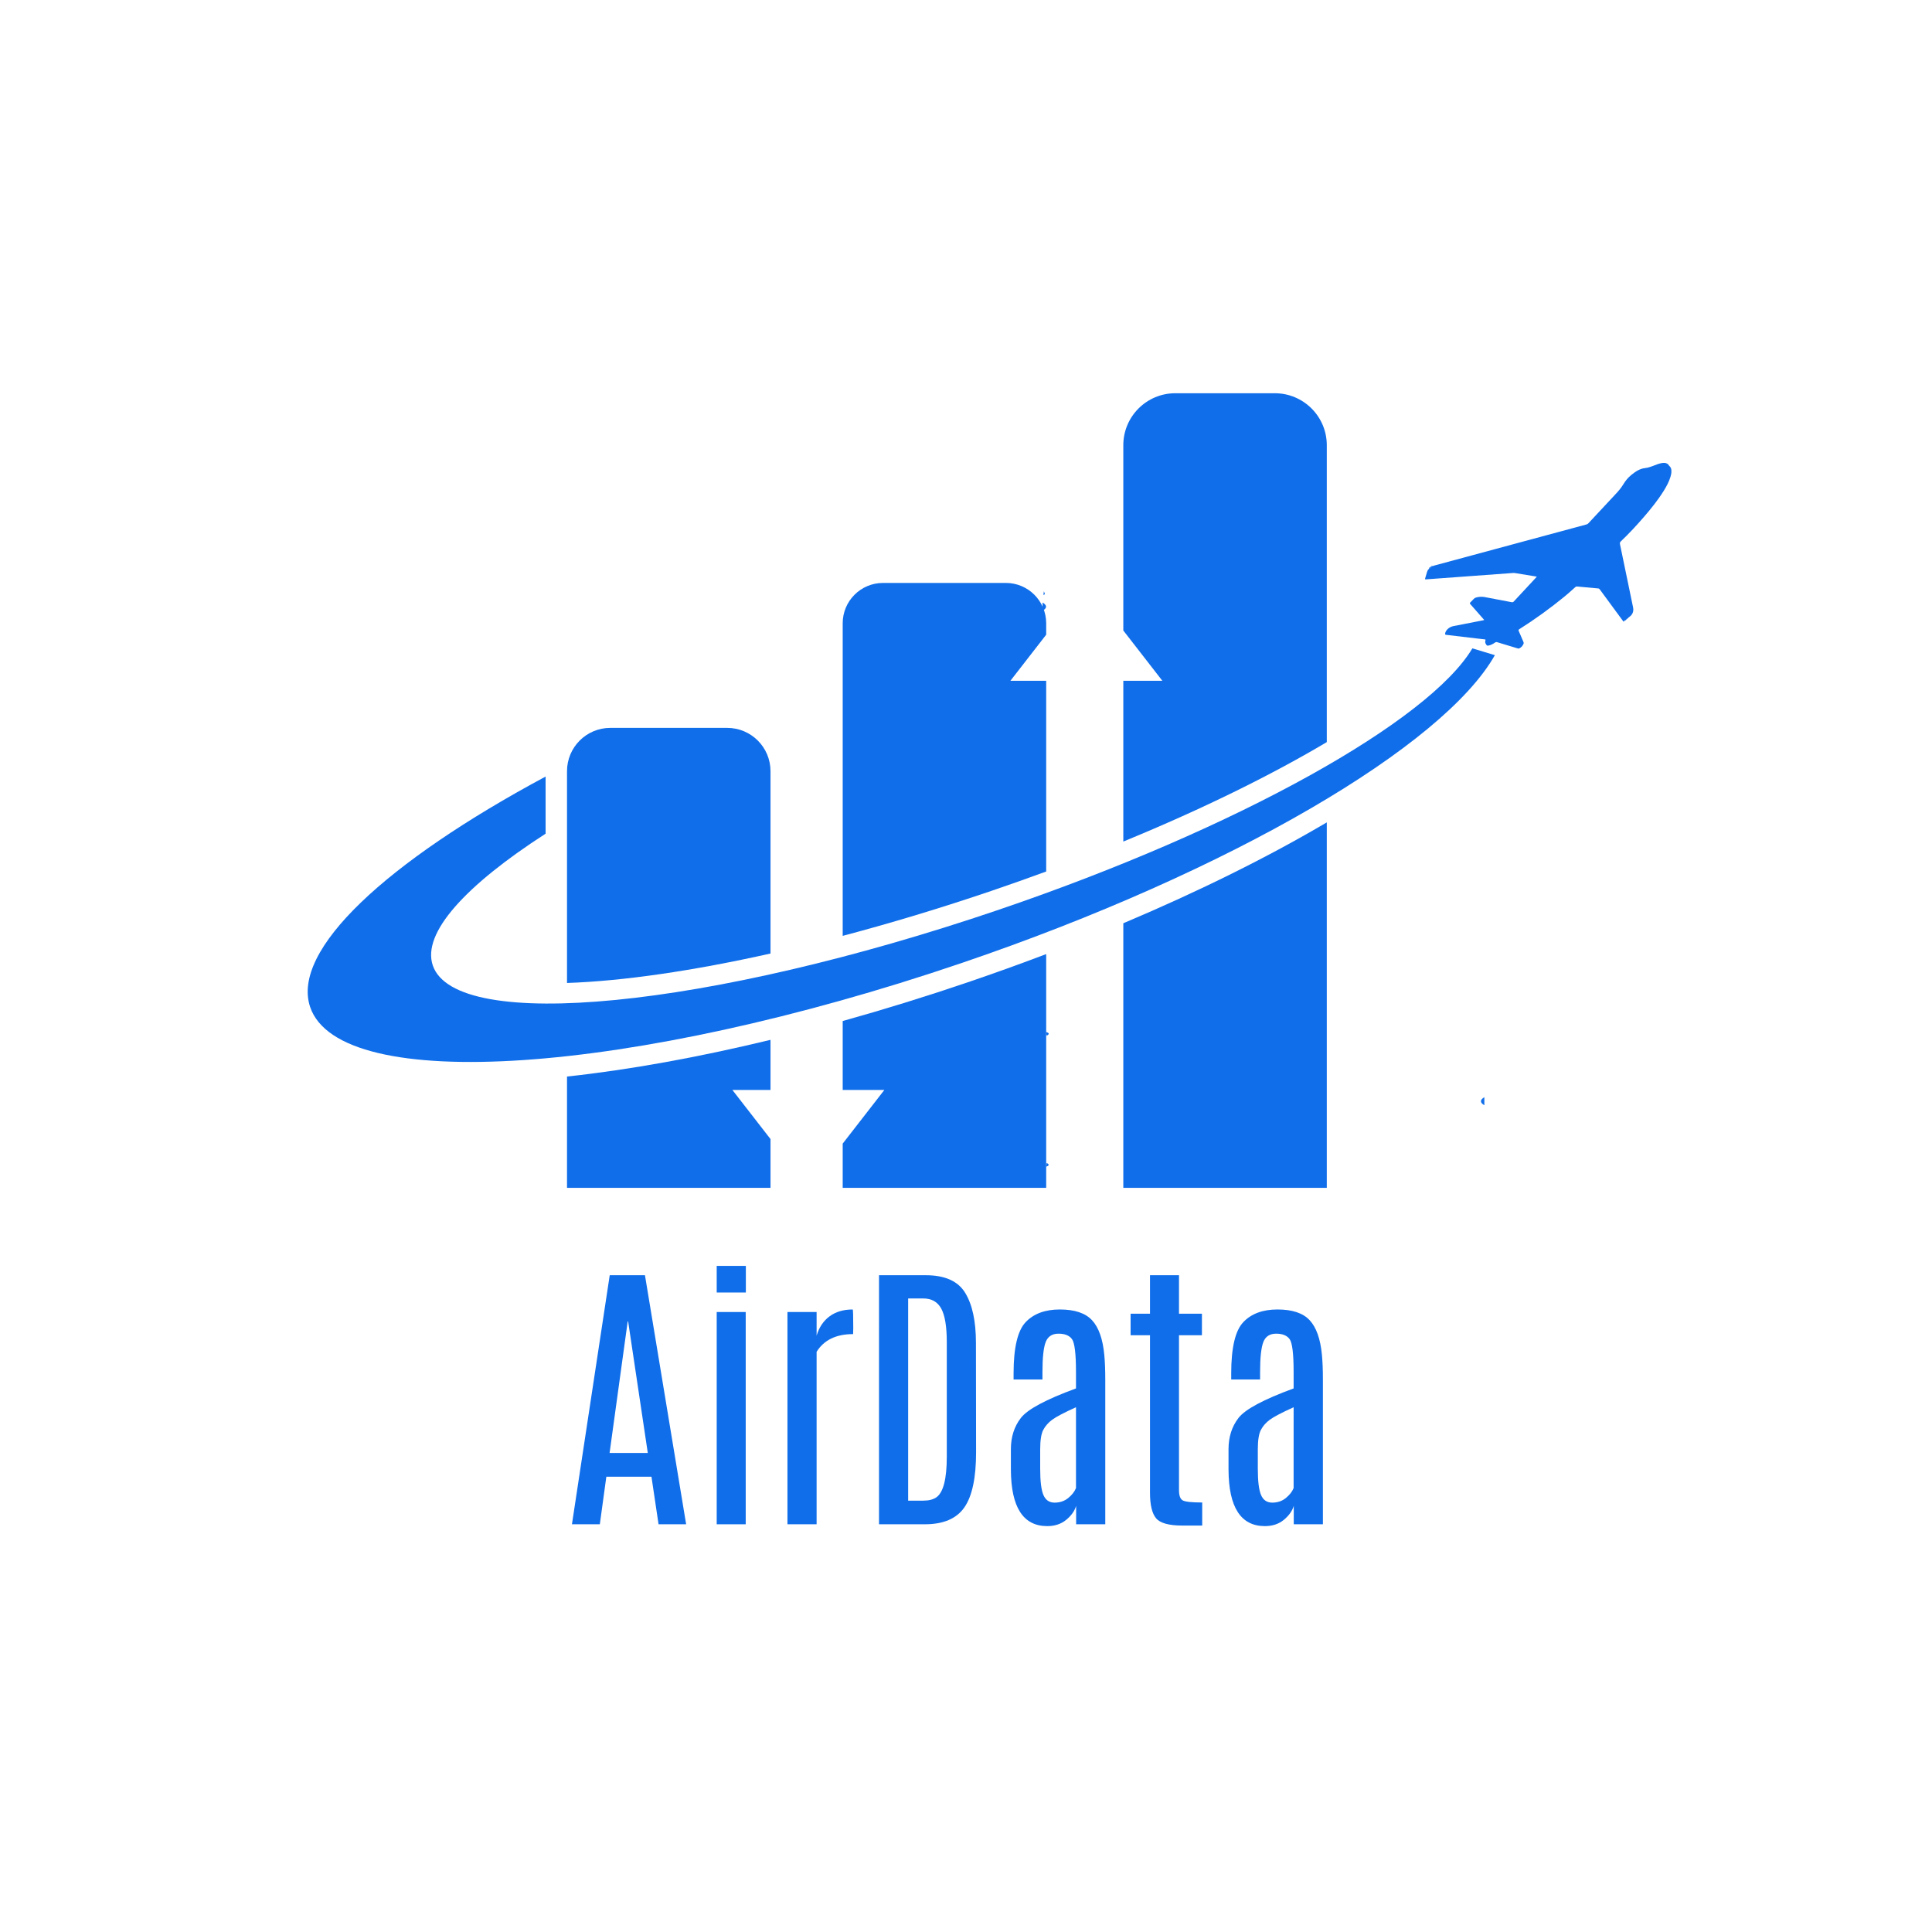 <?xml version="1.0" encoding="utf-8"?>
<!-- Generator: Adobe Illustrator 16.0.3, SVG Export Plug-In . SVG Version: 6.00 Build 0)  -->
<!DOCTYPE svg PUBLIC "-//W3C//DTD SVG 1.1//EN" "http://www.w3.org/Graphics/SVG/1.1/DTD/svg11.dtd">
<svg version="1.1" xmlns="http://www.w3.org/2000/svg" xmlns:xlink="http://www.w3.org/1999/xlink" x="0px" y="0px" width="500px"
	 height="500px" viewBox="0 0 500 500" enable-background="new 0 0 500 500" xml:space="preserve">
<g id="Background" display="none">
	<radialGradient id="SVGID_1_" cx="250" cy="250" r="445.493" gradientUnits="userSpaceOnUse">
		<stop  offset="0.003" style="stop-color:#FFFFFF"/>
		<stop  offset="0.256" style="stop-color:#FBFBFB"/>
		<stop  offset="0.522" style="stop-color:#EEEEEE"/>
		<stop  offset="0.794" style="stop-color:#D9D9D9"/>
		<stop  offset="1" style="stop-color:#C4C4C4"/>
	</radialGradient>
	<rect display="inline" fill="url(#SVGID_1_)" width="500" height="500"/>
</g>
<g id="Objects">
	<g>
		<path fill="#106EEA" d="M199.404,246.772V199.58c0-6.188-5.016-11.203-11.203-11.203h-30.255c-6.188,0-11.203,5.016-11.203,11.203
			v54.813C161.325,253.898,179.445,251.239,199.404,246.772z"/>
		<path fill="#106EEA" d="M290.712,238.937v68.471h52.661v-94.576C328.236,221.756,310.401,230.625,290.712,238.937z"/>
	</g>
	<path fill="#106EEA" d="M189.539,282.078h9.865V269.11c-18.801,4.55-36.631,7.771-52.661,9.496v28.801h52.661v-12.624
		L189.539,282.078z"/>
	<path fill="#106EEA" d="M250.458,254.218c-10.908,3.707-21.742,7.054-32.368,10.021v17.84h10.781l-10.781,13.886v11.443h52.661
		v-60.49C264.132,249.428,257.365,251.869,250.458,254.218z"/>
	<path fill="#106EEA" d="M261.489,176.192l9.262-11.93v-2.96c0-5.766-4.674-10.439-10.438-10.439h-31.783
		c-5.766,0-10.439,4.673-10.439,10.439v80.898c12.493-3.306,25.453-7.213,38.524-11.656c4.835-1.644,9.543-3.313,14.137-5.001
		v-49.351H261.489z"/>
	<path fill="#106EEA" d="M290.712,115.226v47.946l10.109,13.021h-10.109v41.601c20.997-8.622,38.742-17.465,52.661-25.737v-76.83
		c0-7.432-6.025-13.457-13.457-13.457h-25.748C296.736,101.77,290.712,107.794,290.712,115.226z"/>
	<path fill="#106EEA" d="M381.047,167.795c-11.2,18.786-60.367,46.504-122.747,67.708c-74.844,25.44-140.343,31.863-146.297,14.346
		c-2.848-8.377,8.453-20.715,29.196-34.09v-14.786c-41.234,22.124-65.934,44.929-60.926,59.662
		c7.724,22.725,83.164,17.632,168.5-11.374c69.97-23.783,124.854-56.256,138.096-79.707"/>
	<g>
		<path fill-rule="evenodd" clip-rule="evenodd" fill="#106EEA" d="M269.816,155.94c1.209,0.709,1.195,1.419,0,2.129
			C269.816,157.359,269.816,156.65,269.816,155.94z"/>
		<path fill-rule="evenodd" clip-rule="evenodd" fill="#106EEA" d="M384.15,286.047c-1.182-0.699-1.172-1.4,0-2.102
			C384.15,284.646,384.15,285.347,384.15,286.047z"/>
		<path fill-rule="evenodd" clip-rule="evenodd" fill="#106EEA" d="M300.285,302.926c-1.283-0.572-1.322-1.232-0.141-1.979
			C300.191,301.606,300.238,302.266,300.285,302.926z"/>
		<path fill-rule="evenodd" clip-rule="evenodd" fill="#106EEA" d="M270.156,153.032c0.092,0.239,0.211,0.474,0.255,0.721
			c0.01,0.055-0.245,0.158-0.378,0.238C270.074,153.671,270.115,153.352,270.156,153.032z"/>
		<path fill-rule="evenodd" clip-rule="evenodd" fill="#106EEA" d="M270.758,267.066c0.619,0.229,1.013,0.492,0.156,0.959
			C270.742,267.727,270.69,267.406,270.758,267.066z"/>
		<path fill-rule="evenodd" clip-rule="evenodd" fill="#106EEA" d="M300.156,269.044c-0.765-0.374-0.727-0.703,0.055-0.991
			C300.192,268.383,300.174,268.713,300.156,269.044z"/>
		<path fill-rule="evenodd" clip-rule="evenodd" fill="#106EEA" d="M270.868,300.964c0.82,0.425,0.601,0.728-0.113,0.975
			C270.793,301.613,270.83,301.289,270.868,300.964z"/>
	</g>
	<g>
		<path fill-rule="evenodd" clip-rule="evenodd" fill="#106EEA" d="M374.117,164.279c-0.047-0.065-0.096-0.13-0.143-0.195
			c0.055-0.527,0.321-0.94,0.694-1.298c0.442-0.428,0.979-0.656,1.577-0.772c2.454-0.475,4.905-0.956,7.357-1.435
			c0.163-0.033,0.325-0.071,0.509-0.111c-0.06-0.08-0.09-0.131-0.129-0.174c-1.155-1.32-2.31-2.643-3.473-3.957
			c-0.145-0.165-0.153-0.268,0.007-0.421c0.298-0.287,0.583-0.587,0.862-0.891c0.169-0.184,0.363-0.317,0.604-0.383
			c0.738-0.202,1.491-0.263,2.244-0.123c2.33,0.433,4.657,0.877,6.983,1.326c0.233,0.045,0.383,0.007,0.551-0.175
			c1.345-1.461,2.703-2.908,4.057-4.362c0.631-0.677,1.261-1.357,1.915-2.063c-0.134-0.028-0.23-0.051-0.327-0.067
			c-1.742-0.285-3.484-0.569-5.226-0.854c-0.179-0.029-0.355-0.053-0.54-0.04c-3.348,0.248-6.695,0.491-10.042,0.734
			c-4.182,0.305-8.363,0.607-12.544,0.919c-0.256,0.02-0.294-0.036-0.219-0.271c0.178-0.558,0.331-1.122,0.496-1.683
			c0.083-0.286,0.221-0.538,0.453-0.731c0.35-0.185,0.587-0.502,0.896-0.737l0.023-0.018l0.029,0.005
			c0.079,0.061,0.137,0.031,0.183-0.044c0.104-0.036,0.205-0.077,0.312-0.106c3.22-0.87,6.439-1.739,9.659-2.609
			c9.903-2.674,19.804-5.348,29.706-8.02c0.182-0.049,0.325-0.13,0.456-0.27c2.361-2.539,4.723-5.079,7.097-7.607
			c0.733-0.78,1.419-1.585,1.974-2.511c0.554-0.928,1.243-1.764,2.095-2.445c1.045-0.837,2.13-1.598,3.524-1.749
			c0.716-0.076,1.395-0.31,2.065-0.562c0.698-0.263,1.384-0.563,2.12-0.709c0.614-0.122,1.223-0.151,1.754,0.278
			c0.19,0.288,0.431,0.536,0.661,0.792c0.016,0.037,0.032,0.073,0.049,0.11c-0.047,0.058-0.069,0.109,0.036,0.124
			c0.117,0.231,0.127,0.484,0.134,0.734c0.015,0.511-0.09,1.003-0.235,1.488c-0.396,1.326-1.058,2.524-1.786,3.689
			c-1.494,2.391-3.261,4.576-5.099,6.707c-1.886,2.183-3.848,4.295-5.938,6.283c-0.252,0.24-0.316,0.441-0.247,0.777
			c1.137,5.443,2.257,10.889,3.386,16.333c0.223,1.074-0.147,1.894-1.021,2.516c-0.103-0.024-0.149,0.016-0.138,0.122
			c-0.103,0.129-0.223,0.237-0.366,0.317c-0.133,0.008-0.238,0.043-0.223,0.208c-0.058,0.057-0.114,0.113-0.172,0.169
			c-0.254,0.02-0.382,0.213-0.527,0.383c-0.077-0.093-0.158-0.182-0.229-0.279c-1.977-2.689-3.955-5.378-5.931-8.069
			c-0.106-0.145-0.211-0.244-0.409-0.261c-1.826-0.162-3.654-0.333-5.48-0.506c-0.173-0.016-0.302,0.023-0.435,0.143
			c-0.904,0.806-1.794,1.627-2.729,2.394c-3.757,3.078-7.682,5.923-11.787,8.517c-0.205,0.129-0.244,0.233-0.148,0.453
			c0.412,0.931,0.801,1.872,1.206,2.805c0.077,0.177,0.11,0.349,0.036,0.526c-0.211,0.511-0.56,0.902-1.053,1.16
			c-0.178,0.093-0.348,0.057-0.527,0.003c-1.736-0.526-3.475-1.044-5.21-1.576c-0.223-0.068-0.392-0.046-0.585,0.087
			c-0.508,0.353-1.046,0.646-1.661,0.773c-0.181,0.037-0.377,0.062-0.508-0.098c-0.293-0.356-0.484-0.757-0.319-1.228
			c0.076-0.213,0.015-0.253-0.183-0.273c-0.722-0.075-1.442-0.165-2.163-0.25C379.424,164.907,376.771,164.592,374.117,164.279z"/>
		<path fill-rule="evenodd" clip-rule="evenodd" fill="#106EEA" d="M369.786,147.251c0.051-0.079,0.085-0.16,0.039-0.254
			c0.261-0.191,0.52-0.382,0.781-0.574c0.087-0.022,0.064,0.049,0.076,0.09C370.373,146.749,370.136,147.067,369.786,147.251z"/>
		<path fill-rule="evenodd" clip-rule="evenodd" fill="#106EEA" d="M421.114,160.142c-0.042,0.105-0.129,0.161-0.223,0.208
			C420.876,160.185,420.981,160.15,421.114,160.142z"/>
		<path fill-rule="evenodd" clip-rule="evenodd" fill="#106EEA" d="M421.618,159.702c-0.022,0.065-0.069,0.106-0.138,0.122
			C421.469,159.718,421.516,159.678,421.618,159.702z"/>
		<path fill-rule="evenodd" clip-rule="evenodd" fill="#106EEA" d="M370.735,146.501c0.052-0.049,0.114-0.063,0.183-0.044
			C370.872,146.532,370.814,146.562,370.735,146.501z"/>
		<path fill-rule="evenodd" clip-rule="evenodd" fill="#106EEA" d="M432.39,121.051c0.039,0.033,0.059,0.072,0.036,0.124
			C432.32,121.16,432.343,121.109,432.39,121.051z"/>
	</g>
	<g>
		<path fill="#106EEA" d="M157.797,330.029h9.119l10.657,64.453h-7.141l-1.831-12.305h-11.682l-1.685,12.305h-7.214L157.797,330.029
			z M157.761,376.025h9.888l-5.09-34.057h-0.11L157.761,376.025z"/>
		<path fill="#106EEA" d="M185.483,327.613h7.544v6.885h-7.544V327.613z M185.483,339.551h7.507v54.932h-7.507V339.551z"/>
		<path fill="#106EEA" d="M220.676,338.893c0.097,0,0.146,1.586,0.146,4.76l-0.037,1.611c-4.395,0-7.544,1.527-9.448,4.578v44.641
			h-7.544v-54.932h7.544v6.115c0.635-2.146,1.751-3.813,3.351-4.998C216.287,339.484,218.283,338.893,220.676,338.893z"/>
		<path fill="#106EEA" d="M227.487,330.029h12.122c4.931,0,8.325,1.52,10.181,4.561c1.855,3.039,2.783,7.354,2.783,12.945
			l0.037,28.307c0,6.617-1.014,11.379-3.04,14.283c-2.027,2.906-5.433,4.357-10.217,4.357h-11.865V330.029z M245.029,347.352
			c0-4.029-0.476-6.922-1.428-8.68s-2.515-2.637-4.688-2.637h-3.882v52.332h3.882c1.465,0,2.612-0.293,3.442-0.879
			c1.782-1.27,2.673-4.762,2.673-10.475V347.352z"/>
		<path fill="#106EEA" d="M262.314,355.445c0-6.641,1.037-11.061,3.112-13.258s5.029-3.295,8.862-3.295
			c3.832,0,6.61,0.928,8.331,2.783c1.722,1.855,2.777,4.834,3.168,8.936c0.171,1.758,0.257,3.918,0.257,6.48v37.391H278.5v-4.76
			c-0.391,1.318-1.244,2.521-2.563,3.607s-2.955,1.629-4.908,1.629c-6.225,0-9.362-4.857-9.411-14.576v-5.346
			c0-3.15,0.86-5.842,2.582-8.074c1.721-2.234,6.476-4.779,14.264-7.637v-4.248c0-4.711-0.343-7.543-1.025-8.496
			c-0.684-0.951-1.85-1.428-3.497-1.428c-1.648,0-2.753,0.721-3.314,2.16c-0.563,1.441-0.842,4.041-0.842,7.801v1.904h-7.471
			V355.445z M278.464,364.197c-3.076,1.391-5.127,2.467-6.152,3.223c-1.025,0.758-1.801,1.643-2.325,2.654
			c-0.525,1.014-0.787,2.68-0.787,5v5.09c0,3.199,0.279,5.451,0.842,6.756c0.562,1.307,1.525,1.959,2.893,1.959
			s2.539-0.396,3.516-1.189s1.648-1.654,2.015-2.582V364.197z"/>
		<path fill="#106EEA" d="M297.617,330.029h7.507v9.961h5.933v5.566h-5.933v40.1c0,1.418,0.329,2.303,0.989,2.656
			c0.658,0.354,2.33,0.531,5.017,0.531v5.969h-5.163c-3.467,0-5.727-0.629-6.775-1.887c-1.05-1.256-1.574-3.461-1.574-6.609v-40.76
			H292.6v-5.566h5.018V330.029z"/>
		<path fill="#106EEA" d="M318.637,355.445c0-6.641,1.038-11.061,3.113-13.258c2.074-2.197,5.029-3.295,8.862-3.295
			s6.61,0.928,8.331,2.783c1.722,1.855,2.777,4.834,3.168,8.936c0.17,1.758,0.256,3.918,0.256,6.48v37.391h-7.543v-4.76
			c-0.391,1.318-1.246,2.521-2.564,3.607s-2.953,1.629-4.906,1.629c-6.227,0-9.363-4.857-9.412-14.576v-5.346
			c0-3.15,0.86-5.842,2.582-8.074c1.721-2.234,6.476-4.779,14.264-7.637v-4.248c0-4.711-0.342-7.543-1.025-8.496
			c-0.684-0.951-1.85-1.428-3.497-1.428c-1.648,0-2.753,0.721-3.314,2.16c-0.562,1.441-0.843,4.041-0.843,7.801v1.904h-7.471
			V355.445z M334.787,364.197c-3.076,1.391-5.127,2.467-6.152,3.223c-1.025,0.758-1.801,1.643-2.325,2.654
			c-0.525,1.014-0.788,2.68-0.788,5v5.09c0,3.199,0.281,5.451,0.843,6.756c0.562,1.307,1.525,1.959,2.894,1.959
			c1.367,0,2.539-0.396,3.516-1.189c0.976-0.793,1.647-1.654,2.014-2.582V364.197z"/>
	</g>
</g>
</svg>
